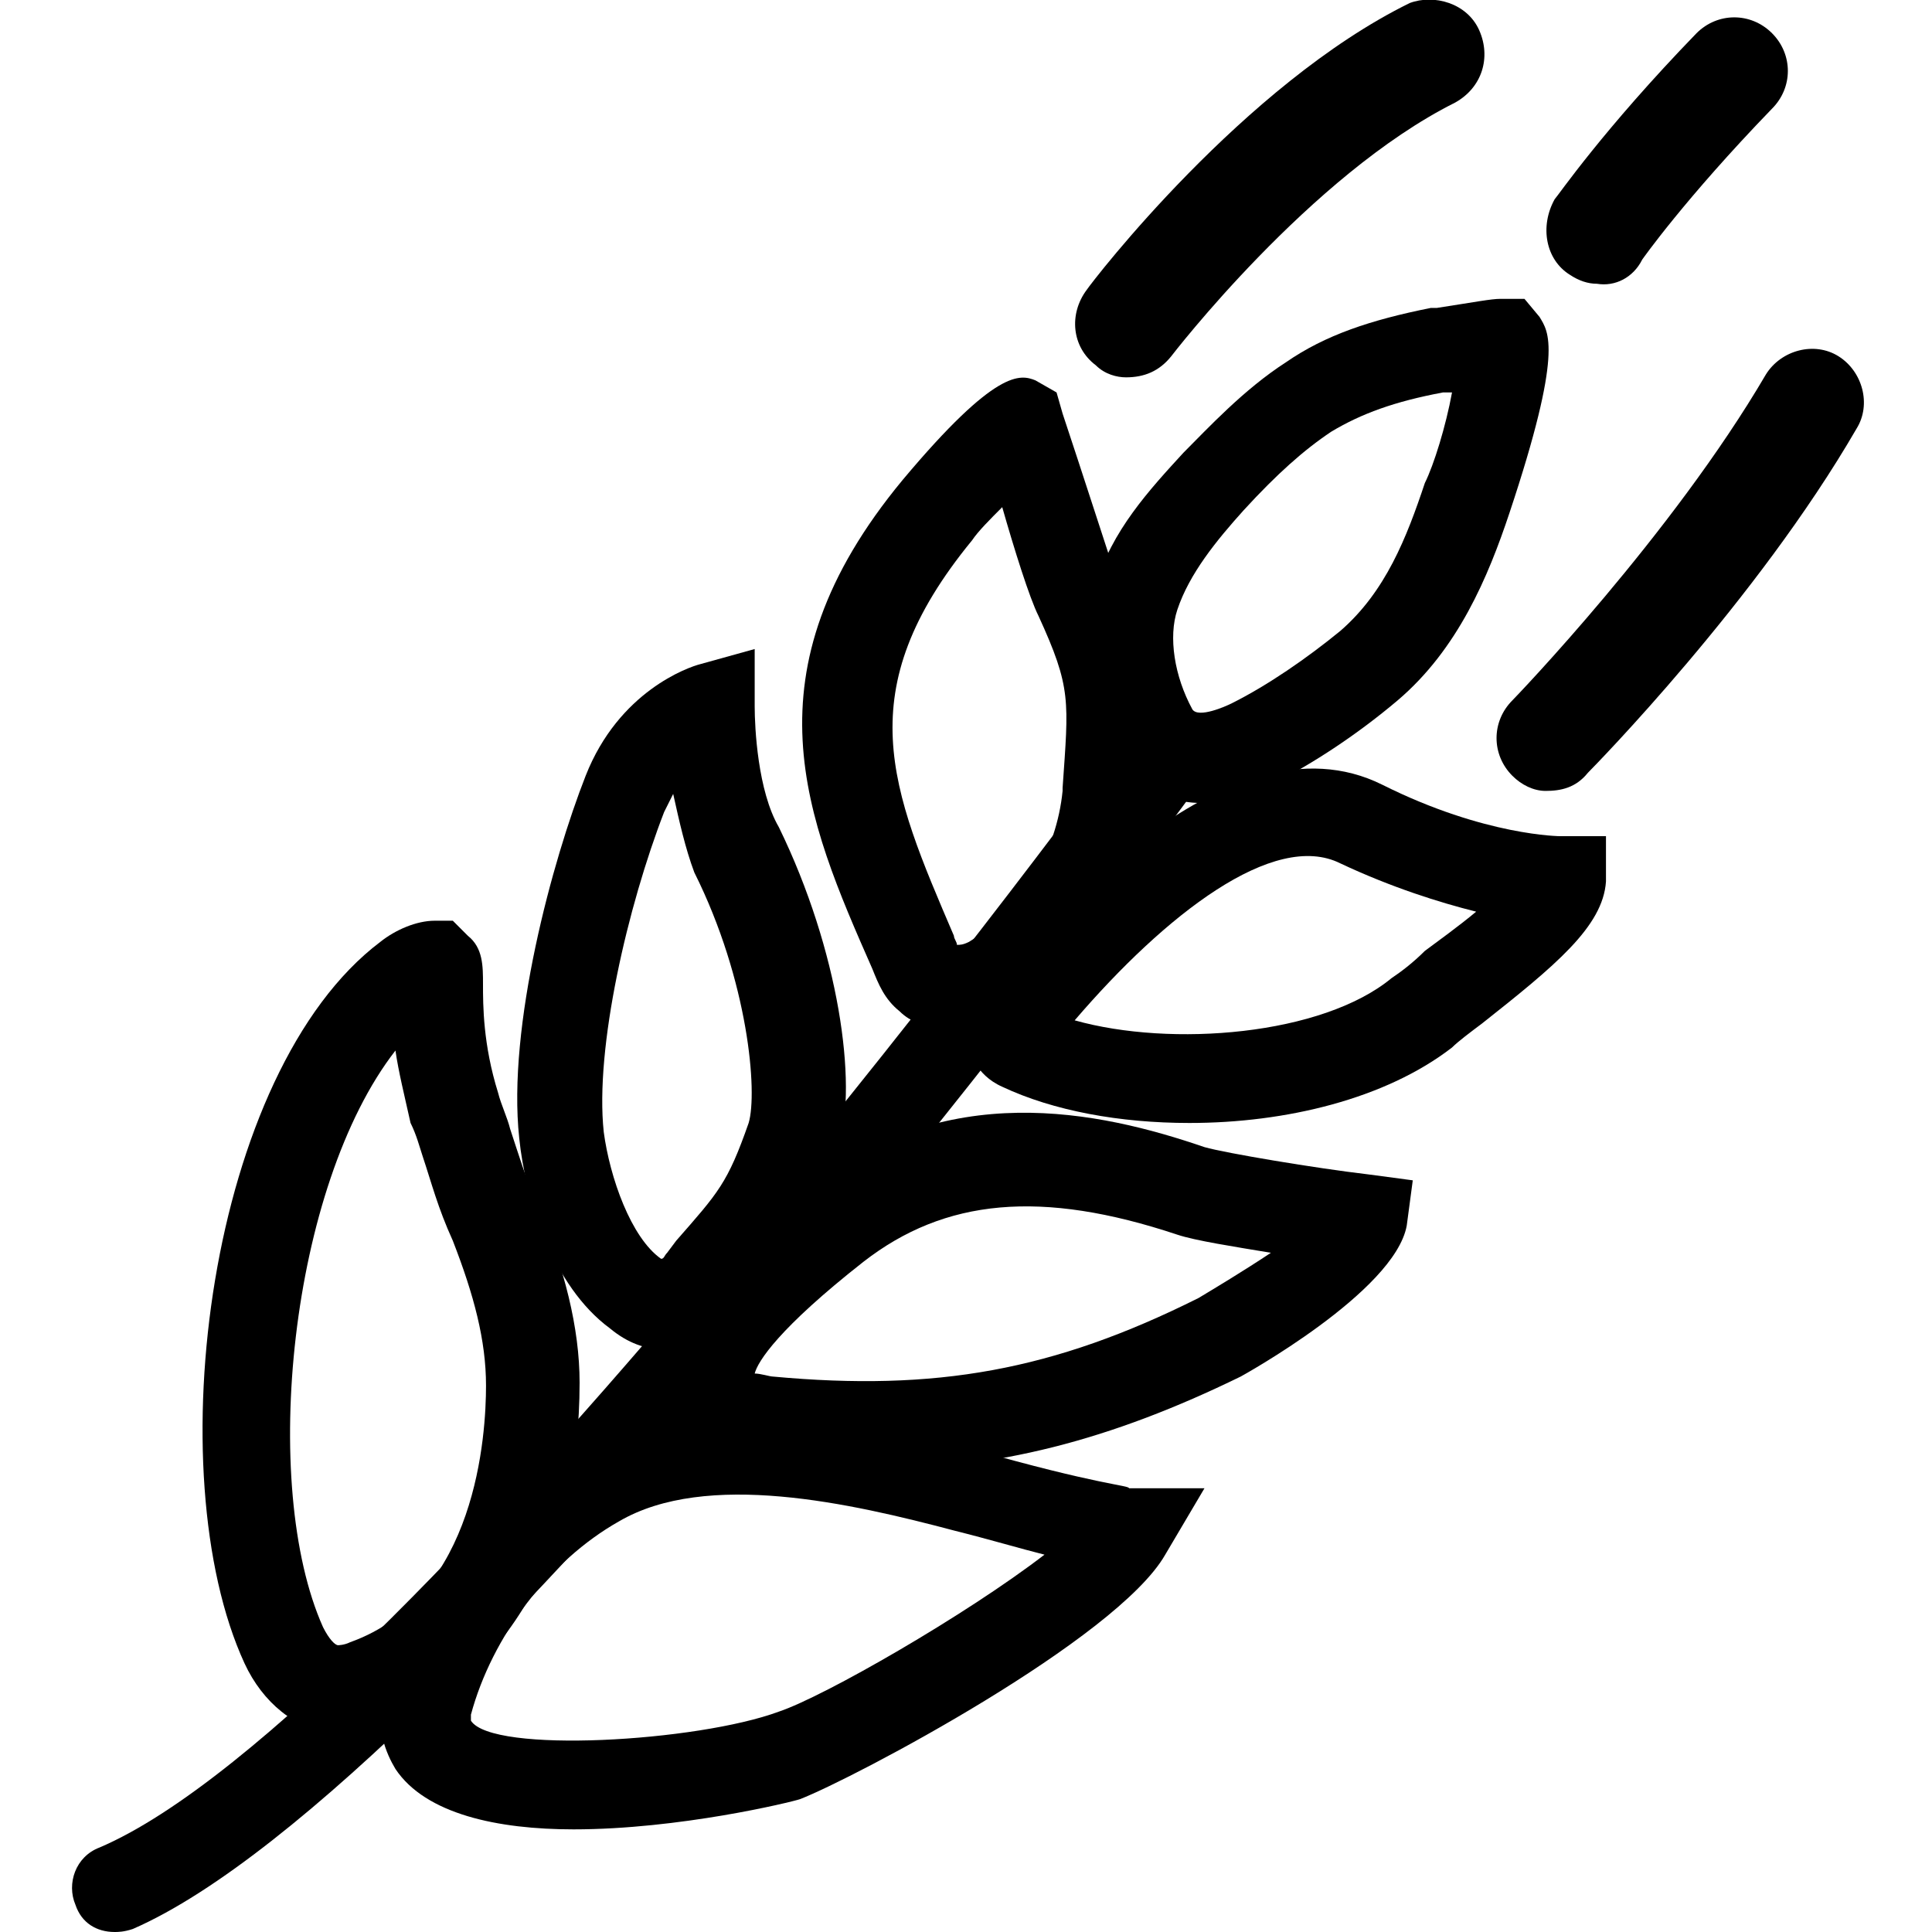 <?xml version="1.0" encoding="utf-8"?>
<!-- Generator: Adobe Illustrator 25.0.1, SVG Export Plug-In . SVG Version: 6.00 Build 0)  -->
<svg version="1.1" baseProfile="tiny" id="Layer_1" xmlns="http://www.w3.org/2000/svg" xmlns:xlink="http://www.w3.org/1999/xlink"
	 x="0px" y="0px" viewBox="0 0 64 64" overflow="visible" xml:space="preserve">
<g>
	<g>
		<g>
			<path d="M11.3,57.4c0,0-0.1,0-0.1,0c-0.1,0-0.1,0-0.2,0c-1.2-0.1-2.3-1-2.9-2.3c-2.9-6.3-1.2-19.6,4.5-23.9
				c0.5-0.4,1.2-0.7,1.8-0.7l0.6,0l0.5,0.5C16,31.4,16,32,16,32.6c0,0.7,0,2,0.5,3.6c0.1,0.4,0.3,0.8,0.4,1.2
				c0.3,0.9,0.5,1.6,0.9,2.5c0.9,2.1,1.4,4.1,1.4,5.9c0,5.6-2.4,9.8-6.4,11.3C12.3,57.3,11.8,57.4,11.3,57.4z M13.1,34.8
				c-3.5,4.5-4.5,14.4-2.4,19.1c0.2,0.4,0.4,0.6,0.5,0.6l0,0l0,0c0,0,0.2,0,0.4-0.1c4.2-1.5,4.5-6.9,4.5-8.5c0-1.5-0.4-3-1.1-4.8
				c-0.5-1.1-0.7-1.9-1-2.8c-0.1-0.3-0.2-0.7-0.4-1.1C13.4,36.3,13.2,35.5,13.1,34.8z"/>
		</g>
	</g>
	<g>
		<g>
			<path d="M19,60.6c-2.5,0-4.9-0.5-5.9-2l0,0c-0.3-0.5-0.7-1.4-0.4-2.5c0.9-3.3,3.3-6.4,6.2-8.1c3.8-2.2,9.1-1.2,13.3,0
				c4.2,1.2,5.2,1.2,5.2,1.3h2.5l-1.3,2.2c-1.6,2.8-10.3,7.4-12.1,8.1C26.2,59.7,22.5,60.6,19,60.6z M15.6,57
				c0.7,1.1,7.5,0.7,10.2-0.3c1.5-0.5,6.2-3.2,8.8-5.2c-0.8-0.2-1.8-0.5-3-0.8c-3.4-0.9-8.2-2-11.1-0.3c-2.3,1.3-4.2,3.8-4.9,6.4
				C15.6,56.9,15.6,57,15.6,57z"/>
		</g>
	</g>
	<g>
		<g>
			<path d="M22,44.7c-0.6,0-1.2-0.2-1.8-0.7c-1.9-1.4-2.8-4.3-3-6.3c-0.4-3.7,1.1-9.2,2.2-12c1.1-2.8,3.4-3.6,3.8-3.7l1.8-0.5l0,1.9
				c0,0.7,0.1,2.8,0.8,4c2,4.1,2.6,8.5,2,10.5c-0.8,2.6-1.4,3.3-3,5l-0.3,0.4c-0.3,0.4-0.8,0.8-1.4,1.1l0,0
				c-0.3,0.1-0.6,0.2-0.9,0.2C22.1,44.7,22.1,44.7,22,44.7z M22.3,26.3c-0.1,0.2-0.2,0.4-0.3,0.6c-1.2,3.1-2.3,7.8-2,10.6
				c0.2,1.5,0.9,3.5,1.9,4.2c0,0,0,0,0,0c0.1,0,0.1-0.1,0.2-0.2l0.3-0.4c1.4-1.6,1.7-1.9,2.4-3.9c0.3-1,0-4.7-1.8-8.3
				C22.7,28.1,22.5,27.2,22.3,26.3z"/>
		</g>
	</g>
	<g>
		<g>
			<path d="M28.6,48.7c-1,0-2.1-0.1-3.3-0.2c-0.6-0.1-1.7-0.2-2.5-0.9c-0.2-0.2-0.3-0.4-0.5-0.6c-1.5-2.4,1.8-5.5,4.4-7.6
				c4.6-3.7,9.7-2.6,13.2-1.4c0.7,0.2,3.7,0.7,5.4,0.9l1.5,0.2l-0.2,1.5c-0.4,2.2-5.5,5-5.5,5C36.8,47.7,33,48.7,28.6,48.7z
				 M25,45.5c0.2,0,0.5,0.1,0.6,0.1c5.4,0.5,9.3-0.2,14.1-2.6c0.5-0.3,1.5-0.9,2.4-1.5c-1.2-0.2-2.5-0.4-3.1-0.6
				c-4.5-1.5-7.7-1.2-10.4,0.9C25.8,44,25.1,45.1,25,45.5z M43.7,40L43.7,40L43.7,40z"/>
		</g>
	</g>
	<g>
		<g>
			<path d="M31.7,34.2c-0.5,0-0.9-0.1-1.3-0.3c-0.2-0.1-0.4-0.2-0.6-0.4c-0.5-0.4-0.7-0.9-0.9-1.4c-2.2-5-4.3-9.8,1-16.2
				c3.1-3.7,3.9-3.5,4.4-3.3L35,13l0.2,0.7c0.6,1.8,1.6,4.9,1.8,5.5c1.4,3.1,1.3,4.1,1.1,7.2l0,0.1c-0.2,2.9-1.9,5.6-4.5,7.2
				C33,34,32.4,34.2,31.7,34.2z M33.2,16.8c-0.4,0.4-0.8,0.8-1,1.1c-4.1,5-2.7,8.2-0.6,13.1c0,0.1,0.1,0.2,0.1,0.3
				c0.1,0,0.2,0,0.4-0.1c1.8-1.1,2.9-3,3.1-5l0-0.1c0.2-2.9,0.3-3.3-0.8-5.7C34.1,19.8,33.6,18.2,33.2,16.8z"/>
		</g>
	</g>
	<g>
		<g>
			<path d="M39.4,37.2c-2.3,0-4.5-0.4-6.2-1.2c-0.9-0.4-1.1-1.2-1.2-1.5l0-0.2l0.1-0.3c0.1-0.3,0.3-0.6,0.4-0.8
				c1.8-2.3,8.1-9.8,13.3-7.2c3.4,1.7,5.9,1.7,5.9,1.7l1.5,0l0,1.5c-0.1,1.5-1.7,2.8-4.1,4.7c-0.4,0.3-0.8,0.6-1,0.8
				C45.9,36.4,42.6,37.2,39.4,37.2z M35.6,33.8c3.2,0.9,8.2,0.5,10.5-1.4c0.3-0.2,0.7-0.5,1.1-0.9c0.4-0.3,1.1-0.8,1.7-1.3
				c-1.2-0.3-2.8-0.8-4.5-1.6C42.2,27.5,38.6,30.3,35.6,33.8z"/>
		</g>
	</g>
	<g>
		<g>
			<path d="M39.8,26.6c-1.7,0-2.5-1.2-2.8-1.6l0-0.1c-0.9-1.8-1.2-3.8-0.7-5.5c0.5-1.8,1.8-3.2,2.9-4.4c0.8-0.8,2-2.1,3.4-3
				c1.3-0.9,2.8-1.4,4.8-1.8l0.2,0c1.3-0.2,1.8-0.3,2.1-0.3l0.8,0l0.5,0.6c0.3,0.5,0.8,1.1-1,6.5c-0.7,2.1-1.7,4.5-3.7,6.2
				c-1.3,1.1-2.8,2.1-4.2,2.8C41.2,26.4,40.4,26.6,39.8,26.6z M48.1,13C48.1,13,48.1,13,48.1,13l-0.3,0c-1.6,0.3-2.7,0.7-3.7,1.3
				c-0.9,0.6-1.8,1.4-2.9,2.6c-0.9,1-1.8,2.1-2.2,3.3c-0.3,0.9-0.1,2.2,0.5,3.3l-1.3,0.7l1.3-0.7c0.2,0.3,1.1-0.1,1.3-0.2
				c1.2-0.6,2.5-1.5,3.6-2.4c1.5-1.3,2.2-3.1,2.8-4.9C47.5,15.4,47.9,14.1,48.1,13z"/>
		</g>
	</g>
	<g>
		<g>
			<path d="M51.2,26.2c-0.4,0-0.8-0.2-1.1-0.5c-0.7-0.7-0.7-1.8,0-2.5c0.1-0.1,5.3-5.5,8.4-10.8c0.5-0.8,1.6-1.1,2.4-0.6
				c0.8,0.5,1.1,1.6,0.6,2.4c-3.3,5.7-8.7,11.2-8.9,11.4C52.2,26.1,51.7,26.2,51.2,26.2z"/>
		</g>
	</g>
	<g>
		<g>
			<path d="M52.9,9.4c-0.3,0-0.6-0.1-0.9-0.3c-0.8-0.5-1-1.6-0.5-2.5c0.1-0.1,1.6-2.3,4.7-5.5c0.7-0.7,1.8-0.7,2.5,0
				c0.7,0.7,0.7,1.8,0,2.5c-2.9,3-4.3,5-4.3,5C54.1,9.2,53.5,9.5,52.9,9.4z"/>
		</g>
	</g>
	<g>
		<g>
			<path d="M37.3,12.5c-0.3,0-0.7-0.1-1-0.4c-0.8-0.6-0.9-1.7-0.3-2.5c0.2-0.3,5.2-6.8,10.7-9.5C47.5-0.2,48.6,0.1,49,1
				c0.4,0.9,0.1,1.9-0.8,2.4c-4.8,2.4-9.4,8.4-9.4,8.4C38.4,12.3,37.9,12.5,37.3,12.5z"/>
		</g>
	</g>
	<g>
		<path d="M3.8,64c-0.6,0-1.1-0.3-1.3-0.9c-0.3-0.7,0-1.6,0.8-1.9c10.3-4.4,33.9-36.6,34.1-36.9c0.5-0.7,1.4-0.8,2-0.3
			c0.7,0.5,0.8,1.4,0.3,2c-1,1.4-24.3,33.1-35.3,37.9C4.1,64,3.9,64,3.8,64z"/>
	</g>
</g>
</svg>
